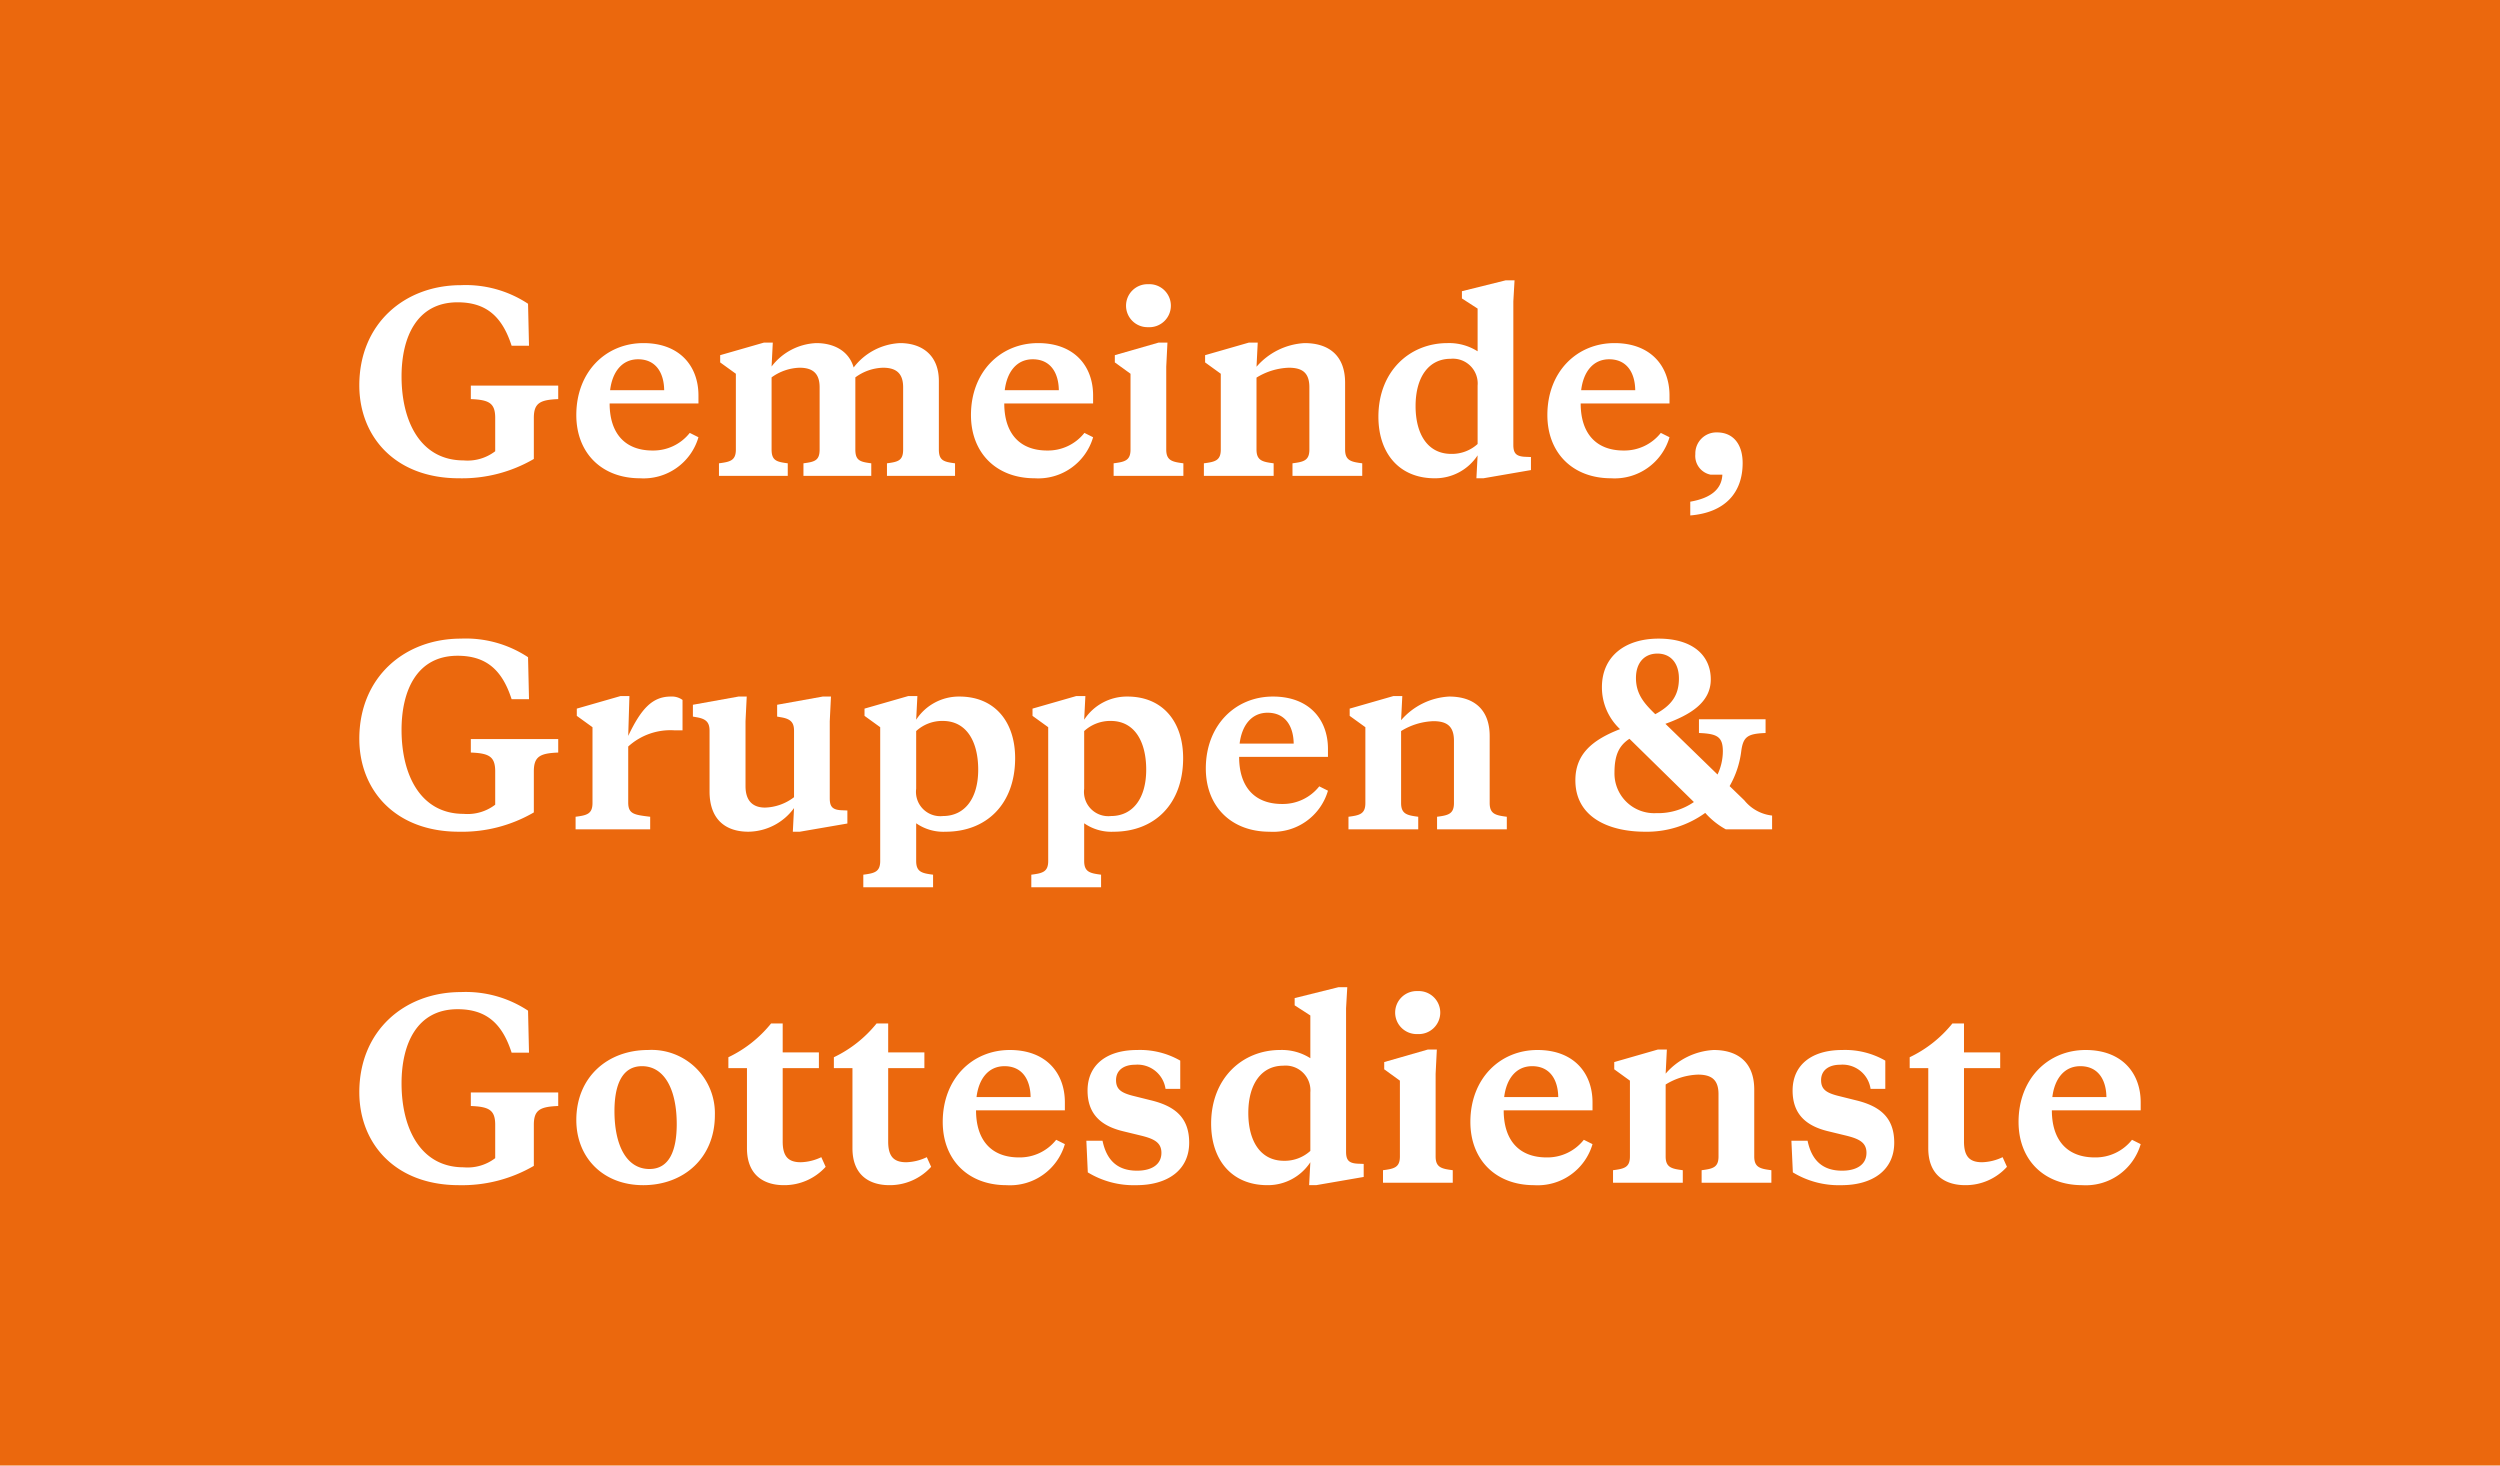 <svg xmlns="http://www.w3.org/2000/svg" width="290" height="170" viewBox="0 0 290 170">
  <defs>
    <style>
      .cls-1 {
        fill: #eb680d;
      }

      .cls-2 {
        fill: #fff;
      }
    </style>
  </defs>
  <g id="Ebene_2" data-name="Ebene 2">
    <g id="Ebene_2-2" data-name="Ebene 2">
      <g>
        <rect class="cls-1" width="290" height="170"/>
        <g>
          <path class="cls-2" d="M53.469,33.08a13.103,13.103,0,0,1,7.784,2.156l.112,4.872H59.348c-1.092-3.388-2.94-5.04-6.272-5.04-4.732,0-6.496,4.06-6.496,8.596,0,5.292,2.24,9.744,7.196,9.744a5.27,5.27,0,0,0,3.668-1.064V48.48c0-1.736-.728-2.1-2.828-2.184V44.728H64.753v1.568c-2.1.084-2.828.448-2.828,2.184v4.76A16.532,16.532,0,0,1,53.244,55.48c-7.448,0-11.564-4.872-11.564-10.78C41.68,37.56,46.917,33.08,53.469,33.08Z"/>
          <path class="cls-2" d="M81.021,45.876v.924H70.717c0,3.388,1.708,5.46,4.984,5.46a5.379,5.379,0,0,0,4.312-2.044l1.008.504A6.625,6.625,0,0,1,74.244,55.48c-4.452,0-7.392-2.94-7.392-7.336,0-5.012,3.416-8.344,7.784-8.344C78.837,39.8,81.021,42.46,81.021,45.876Zm-10.248-.616h6.272c-.028-2.072-1.008-3.584-3.024-3.584C72.116,41.676,71.025,43.188,70.773,45.26Z"/>
          <path class="cls-2" d="M104.4,39.8c2.52,0,4.508,1.372,4.508,4.396v7.952c0,1.288.588,1.428,1.876,1.596V55.2h-7.896V53.744c1.288-.168,1.876-.308,1.876-1.596V44.924c0-1.568-.756-2.268-2.324-2.268A5.663,5.663,0,0,0,99.22,43.776v8.372c0,1.288.56,1.428,1.848,1.596V55.2H93.2V53.744c1.288-.168,1.876-.308,1.876-1.596V44.924c0-1.568-.756-2.268-2.324-2.268a5.824,5.824,0,0,0-3.248,1.12v8.372c0,1.288.588,1.428,1.876,1.596V55.2h-7.98V53.744c1.288-.168,1.96-.308,1.96-1.596v-8.792L83.54,42.04V41.2l5.068-1.456H89.644l-.14,2.772a6.865,6.865,0,0,1,5.18-2.716c2.044,0,3.78.896,4.34,2.828A7.183,7.183,0,0,1,104.4,39.8Z"/>
          <path class="cls-2" d="M126.8,45.876v.924h-10.304c0,3.388,1.708,5.46,4.984,5.46a5.379,5.379,0,0,0,4.312-2.044l1.008.504A6.625,6.625,0,0,1,120.024,55.48c-4.452,0-7.392-2.94-7.392-7.336,0-5.012,3.416-8.344,7.784-8.344C124.616,39.8,126.8,42.46,126.8,45.876Zm-10.248-.616h6.272c-.028-2.072-1.008-3.584-3.024-3.584C117.896,41.676,116.804,43.188,116.552,45.26Z"/>
          <path class="cls-2" d="M135.284,52.148c0,1.288.7,1.428,1.988,1.596V55.2h-8.092V53.744c1.288-.168,1.96-.308,1.96-1.596v-8.792L129.32,42.04V41.2l5.068-1.456h1.036l-.14,2.8Zm-2.1-19.18a2.496,2.496,0,1,1,0,4.984,2.493,2.493,0,1,1,0-4.984Z"/>
          <path class="cls-2" d="M151.887,44.924c0-1.652-.784-2.268-2.38-2.268a7.593,7.593,0,0,0-3.752,1.148v8.344c0,1.288.7,1.428,1.988,1.596V55.2h-8.092V53.744c1.288-.168,1.96-.308,1.96-1.596v-8.792L139.792,42.04V41.2l5.068-1.456h1.036l-.14,2.8a7.918,7.918,0,0,1,5.572-2.744c2.772,0,4.704,1.4,4.704,4.592v7.756c0,1.288.7,1.428,1.988,1.596V55.2h-8.092V53.744c1.288-.168,1.96-.308,1.96-1.596Z"/>
          <path class="cls-2" d="M172.075,55.48h-.812l.14-2.66A5.884,5.884,0,0,1,166.419,55.48c-4.116,0-6.524-2.912-6.524-7.14,0-5.264,3.612-8.54,8.008-8.54a6.167,6.167,0,0,1,3.5.952v-4.956l-1.82-1.176v-.84l5.068-1.26h1.036l-.14,2.436V51.588c0,.952.28,1.344,1.344,1.4l.7.028v1.512Zm-7.868-8.372c0,3.164,1.344,5.544,4.144,5.544a4.425,4.425,0,0,0,3.052-1.148V44.728a2.876,2.876,0,0,0-3.136-3.108C165.747,41.62,164.207,43.72,164.207,47.108Z"/>
          <path class="cls-2" d="M193.663,45.876v.924h-10.304c0,3.388,1.708,5.46,4.984,5.46a5.379,5.379,0,0,0,4.312-2.044l1.008.504A6.625,6.625,0,0,1,186.887,55.48c-4.452,0-7.392-2.94-7.392-7.336,0-5.012,3.416-8.344,7.784-8.344C191.479,39.8,193.663,42.46,193.663,45.876Zm-10.248-.616h6.272c-.028-2.072-1.008-3.584-3.024-3.584C184.759,41.676,183.667,43.188,183.415,45.26Z"/>
          <path class="cls-2" d="M198.423,55.06a2.211,2.211,0,0,1-1.764-2.38,2.442,2.442,0,0,1,2.52-2.52c1.876,0,2.968,1.372,2.968,3.556,0,3.388-1.988,5.74-6.076,6.076v-1.596c2.24-.392,3.64-1.344,3.724-3.136Z"/>
          <path class="cls-2" d="M53.469,74.08a13.1,13.1,0,0,1,7.784,2.156l.112,4.872H59.348c-1.092-3.389-2.94-5.04-6.272-5.04-4.732,0-6.496,4.06-6.496,8.596,0,5.292,2.24,9.744,7.196,9.744a5.272,5.272,0,0,0,3.668-1.063V89.48c0-1.736-.728-2.101-2.828-2.185V85.728H64.753V87.296c-2.1.084-2.828.448-2.828,2.185v4.76a16.537,16.537,0,0,1-8.68,2.239c-7.448,0-11.564-4.871-11.564-10.779C41.68,78.56,46.917,74.08,53.469,74.08Z"/>
          <path class="cls-2" d="M72.873,85.364c1.456-3.052,2.744-4.564,4.928-4.564a2.103,2.103,0,0,1,1.372.393v3.527h-.924a7.271,7.271,0,0,0-5.376,1.877v6.496c0,1.344.7,1.428,2.548,1.651V96.2H66.769V94.744c1.288-.168,1.96-.308,1.96-1.596v-8.792L66.909,83.04V82.2l5.068-1.456h1.036Z"/>
          <path class="cls-2" d="M92.108,93.736a6.642,6.642,0,0,1-5.292,2.743c-2.632,0-4.508-1.399-4.508-4.676V84.776c0-.924-.336-1.372-1.456-1.568l-.476-.084V81.753l5.292-.953h.952l-.14,2.856v7.532c0,1.764.896,2.492,2.268,2.492a5.807,5.807,0,0,0,3.36-1.205V84.776c0-.924-.336-1.372-1.484-1.568l-.476-.084V81.753l5.292-.953h.952l-.14,2.856v8.933c0,.951.28,1.344,1.344,1.399l.7.028v1.512L92.78,96.479h-.812Z"/>
          <path class="cls-2" d="M106.276,95.5v4.368c0,1.288.672,1.428,1.96,1.596v1.456H100.144v-1.456c1.288-.168,1.96-.308,1.96-1.596V84.356L100.284,83.04V82.2l5.068-1.456h1.064l-.14,2.744a5.921,5.921,0,0,1,5.012-2.688c4.116,0,6.468,2.94,6.468,7.141,0,5.348-3.332,8.539-8.064,8.539A5.503,5.503,0,0,1,106.276,95.5Zm7.196-6.216c0-3.22-1.316-5.656-4.116-5.656a4.466,4.466,0,0,0-3.08,1.176v6.692a2.82,2.82,0,0,0,3.108,3.164C111.932,94.66,113.472,92.589,113.472,89.284Z"/>
          <path class="cls-2" d="M125.764,95.5v4.368c0,1.288.672,1.428,1.96,1.596v1.456h-8.092v-1.456c1.288-.168,1.96-.308,1.96-1.596V84.356L119.772,83.04V82.2l5.068-1.456h1.064l-.14,2.744a5.921,5.921,0,0,1,5.012-2.688c4.116,0,6.468,2.94,6.468,7.141,0,5.348-3.332,8.539-8.064,8.539A5.503,5.503,0,0,1,125.764,95.5Zm7.196-6.216c0-3.22-1.316-5.656-4.116-5.656a4.466,4.466,0,0,0-3.08,1.176v6.692a2.82,2.82,0,0,0,3.108,3.164C131.42,94.66,132.96,92.589,132.96,89.284Z"/>
          <path class="cls-2" d="M154.044,86.876v.924H143.739c0,3.389,1.708,5.461,4.984,5.461a5.379,5.379,0,0,0,4.312-2.045l1.008.504a6.624,6.624,0,0,1-6.776,4.76c-4.452,0-7.392-2.939-7.392-7.336,0-5.012,3.416-8.344,7.784-8.344C151.86,80.8,154.044,83.46,154.044,86.876Zm-10.248-.615h6.272c-.028-2.072-1.008-3.584-3.024-3.584C145.139,82.677,144.048,84.188,143.796,86.261Z"/>
          <path class="cls-2" d="M168.659,85.925c0-1.652-.784-2.269-2.38-2.269a7.597,7.597,0,0,0-3.752,1.147v8.345c0,1.288.7,1.428,1.988,1.596V96.2H156.423V94.744c1.288-.168,1.96-.308,1.96-1.596v-8.792L156.563,83.04V82.2l5.068-1.456h1.036L162.527,83.544a7.919,7.919,0,0,1,5.572-2.744c2.772,0,4.704,1.4,4.704,4.592v7.757c0,1.288.7,1.428,1.988,1.596V96.2H166.699V94.744c1.288-.168,1.96-.308,1.96-1.596Z"/>
          <path class="cls-2" d="M200.635,91.188l1.708,1.652a4.811,4.811,0,0,0,3.22,1.764V96.2h-5.376a8.929,8.929,0,0,1-2.38-1.904,11.558,11.558,0,0,1-6.972,2.184c-4.256,0-8.092-1.707-8.092-5.963,0-3.024,1.932-4.676,5.18-5.937A6.624,6.624,0,0,1,185.823,79.708c0-3.527,2.632-5.628,6.58-5.628,3.892,0,6.048,1.904,6.048,4.732,0,2.688-2.408,4.116-5.264,5.151l6.048,5.881a6.4,6.4,0,0,0,.616-2.688c0-1.708-.672-2.044-2.772-2.128v-1.596h7.728v1.596c-2.1.084-2.604.42-2.828,2.156A10.774,10.774,0,0,1,200.635,91.188Zm-4.144,1.848-7.476-7.336c-1.288.84-1.736,2.016-1.736,3.948a4.606,4.606,0,0,0,4.844,4.676A7.321,7.321,0,0,0,196.491,93.036Zm-4.48-10.191c1.876-1.008,2.744-2.185,2.744-4.145,0-1.764-.952-2.884-2.492-2.884s-2.492,1.092-2.492,2.827C189.771,80.576,190.807,81.669,192.011,82.845Z"/>
          <path class="cls-2" d="M53.469,115.08a13.1,13.1,0,0,1,7.784,2.156l.112,4.872H59.348c-1.092-3.389-2.94-5.04-6.272-5.04-4.732,0-6.496,4.06-6.496,8.596,0,5.292,2.24,9.744,7.196,9.744a5.272,5.272,0,0,0,3.668-1.063v-3.864c0-1.736-.728-2.101-2.828-2.185v-1.568H64.753v1.568c-2.1.084-2.828.448-2.828,2.185v4.76a16.537,16.537,0,0,1-8.68,2.239c-7.448,0-11.564-4.871-11.564-10.779C41.68,119.56,46.917,115.08,53.469,115.08Z"/>
          <path class="cls-2" d="M66.853,129.921c0-4.984,3.64-8.121,8.316-8.121a7.345,7.345,0,0,1,7.756,7.561c0,4.984-3.64,8.119-8.316,8.119C69.932,137.479,66.853,134.261,66.853,129.921Zm11.648.475c0-3.975-1.4-6.719-4.032-6.719-2.296,0-3.192,2.155-3.192,5.207,0,3.977,1.4,6.721,4.06,6.721C77.633,135.604,78.501,133.476,78.501,130.396Z"/>
          <path class="cls-2" d="M90.792,122.08h4.2v1.82H90.792v8.512c0,1.736.644,2.408,2.1,2.408a5.85,5.85,0,0,0,2.38-.588l.504,1.12a6.465,6.465,0,0,1-4.844,2.127c-2.24,0-4.284-1.092-4.284-4.283v-9.296H84.492v-1.261a14.193,14.193,0,0,0,4.956-3.92h1.344Z"/>
          <path class="cls-2" d="M103.029,122.08h4.2v1.82h-4.2v8.512c0,1.736.644,2.408,2.1,2.408a5.85,5.85,0,0,0,2.38-.588l.504,1.12a6.465,6.465,0,0,1-4.844,2.127c-2.24,0-4.284-1.092-4.284-4.283v-9.296H96.729v-1.261a14.193,14.193,0,0,0,4.956-3.92h1.344Z"/>
          <path class="cls-2" d="M123.525,127.876v.924H113.221c0,3.389,1.708,5.461,4.984,5.461a5.379,5.379,0,0,0,4.312-2.045l1.008.504a6.624,6.624,0,0,1-6.776,4.76c-4.452,0-7.392-2.939-7.392-7.336,0-5.012,3.416-8.344,7.784-8.344C121.341,121.8,123.525,124.46,123.525,127.876Zm-10.248-.615h6.272c-.028-2.072-1.008-3.584-3.024-3.584C114.621,123.677,113.529,125.188,113.277,127.261Z"/>
          <path class="cls-2" d="M126.185,135.996l-.168-3.668h1.876c.476,2.269,1.736,3.472,4.004,3.472,1.68,0,2.828-.699,2.828-2.072,0-1.203-.868-1.623-2.324-1.987l-2.072-.504c-2.492-.588-4.172-1.904-4.172-4.731,0-2.996,2.24-4.705,5.74-4.705a9.354,9.354,0,0,1,5.012,1.232v3.275h-1.708a3.283,3.283,0,0,0-3.528-2.799c-1.288,0-2.212.615-2.212,1.791,0,1.064.616,1.457,1.876,1.793l2.128.531c2.8.672,4.48,1.988,4.48,4.928,0,3.192-2.52,4.928-6.132,4.928A10.219,10.219,0,0,1,126.185,135.996Z"/>
          <path class="cls-2" d="M152.672,137.479h-.812l.14-2.659a5.885,5.885,0,0,1-4.984,2.659c-4.116,0-6.524-2.911-6.524-7.139,0-5.265,3.612-8.541,8.008-8.541a6.163,6.163,0,0,1,3.5.953v-4.957l-1.82-1.176v-.84l5.068-1.26h1.036l-.14,2.436v16.633c0,.951.28,1.344,1.344,1.399l.7.028v1.512Zm-7.868-8.371c0,3.164,1.344,5.544,4.144,5.544a4.427,4.427,0,0,0,3.052-1.147v-6.777a2.876,2.876,0,0,0-3.136-3.107C146.344,123.62,144.804,125.72,144.804,129.108Z"/>
          <path class="cls-2" d="M166.532,134.148c0,1.288.7,1.428,1.988,1.596v1.456h-8.092v-1.456c1.288-.168,1.96-.308,1.96-1.596v-8.792L160.569,124.04v-.84l5.068-1.456h1.036l-.14,2.8Zm-2.1-19.181a2.496,2.496,0,1,1,0,4.984,2.494,2.494,0,1,1,0-4.984Z"/>
          <path class="cls-2" d="M184.732,127.876v.924H174.428c0,3.389,1.708,5.461,4.984,5.461a5.379,5.379,0,0,0,4.312-2.045l1.008.504a6.624,6.624,0,0,1-6.776,4.76c-4.452,0-7.392-2.939-7.392-7.336,0-5.012,3.416-8.344,7.784-8.344C182.548,121.8,184.732,124.46,184.732,127.876Zm-10.248-.615h6.272c-.028-2.072-1.008-3.584-3.024-3.584C175.828,123.677,174.736,125.188,174.484,127.261Z"/>
          <path class="cls-2" d="M199.347,126.925c0-1.652-.784-2.269-2.38-2.269a7.597,7.597,0,0,0-3.752,1.147v8.345c0,1.288.7,1.428,1.988,1.596v1.456h-8.092v-1.456c1.288-.168,1.96-.308,1.96-1.596v-8.792L187.252,124.04v-.84l5.068-1.456h1.036l-.14,2.8a7.919,7.919,0,0,1,5.572-2.744c2.772,0,4.704,1.4,4.704,4.592v7.757c0,1.288.7,1.428,1.988,1.596v1.456h-8.092v-1.456c1.288-.168,1.96-.308,1.96-1.596Z"/>
          <path class="cls-2" d="M207.971,135.996l-.168-3.668h1.876c.476,2.269,1.736,3.472,4.004,3.472,1.68,0,2.828-.699,2.828-2.072,0-1.203-.868-1.623-2.324-1.987l-2.072-.504c-2.492-.588-4.172-1.904-4.172-4.731,0-2.996,2.24-4.705,5.74-4.705a9.354,9.354,0,0,1,5.012,1.232v3.275h-1.708a3.283,3.283,0,0,0-3.528-2.799c-1.288,0-2.212.615-2.212,1.791,0,1.064.616,1.457,1.876,1.793l2.128.531c2.8.672,4.48,1.988,4.48,4.928,0,3.192-2.52,4.928-6.132,4.928A10.218,10.218,0,0,1,207.971,135.996Z"/>
          <path class="cls-2" d="M227.823,122.08h4.2v1.82H227.823v8.512c0,1.736.644,2.408,2.1,2.408a5.85,5.85,0,0,0,2.38-.588l.504,1.12a6.465,6.465,0,0,1-4.844,2.127c-2.24,0-4.284-1.092-4.284-4.283v-9.296h-2.156v-1.261a14.193,14.193,0,0,0,4.956-3.92H227.823Z"/>
          <path class="cls-2" d="M248.32,127.876v.924h-10.304c0,3.389,1.708,5.461,4.984,5.461a5.379,5.379,0,0,0,4.312-2.045l1.008.504a6.624,6.624,0,0,1-6.776,4.76c-4.452,0-7.392-2.939-7.392-7.336,0-5.012,3.416-8.344,7.784-8.344C246.136,121.8,248.32,124.46,248.32,127.876Zm-10.248-.615h6.272c-.028-2.072-1.008-3.584-3.024-3.584C239.415,123.677,238.323,125.188,238.072,127.261Z"/>
        </g>
      </g>
    </g>
  </g>
</svg>
